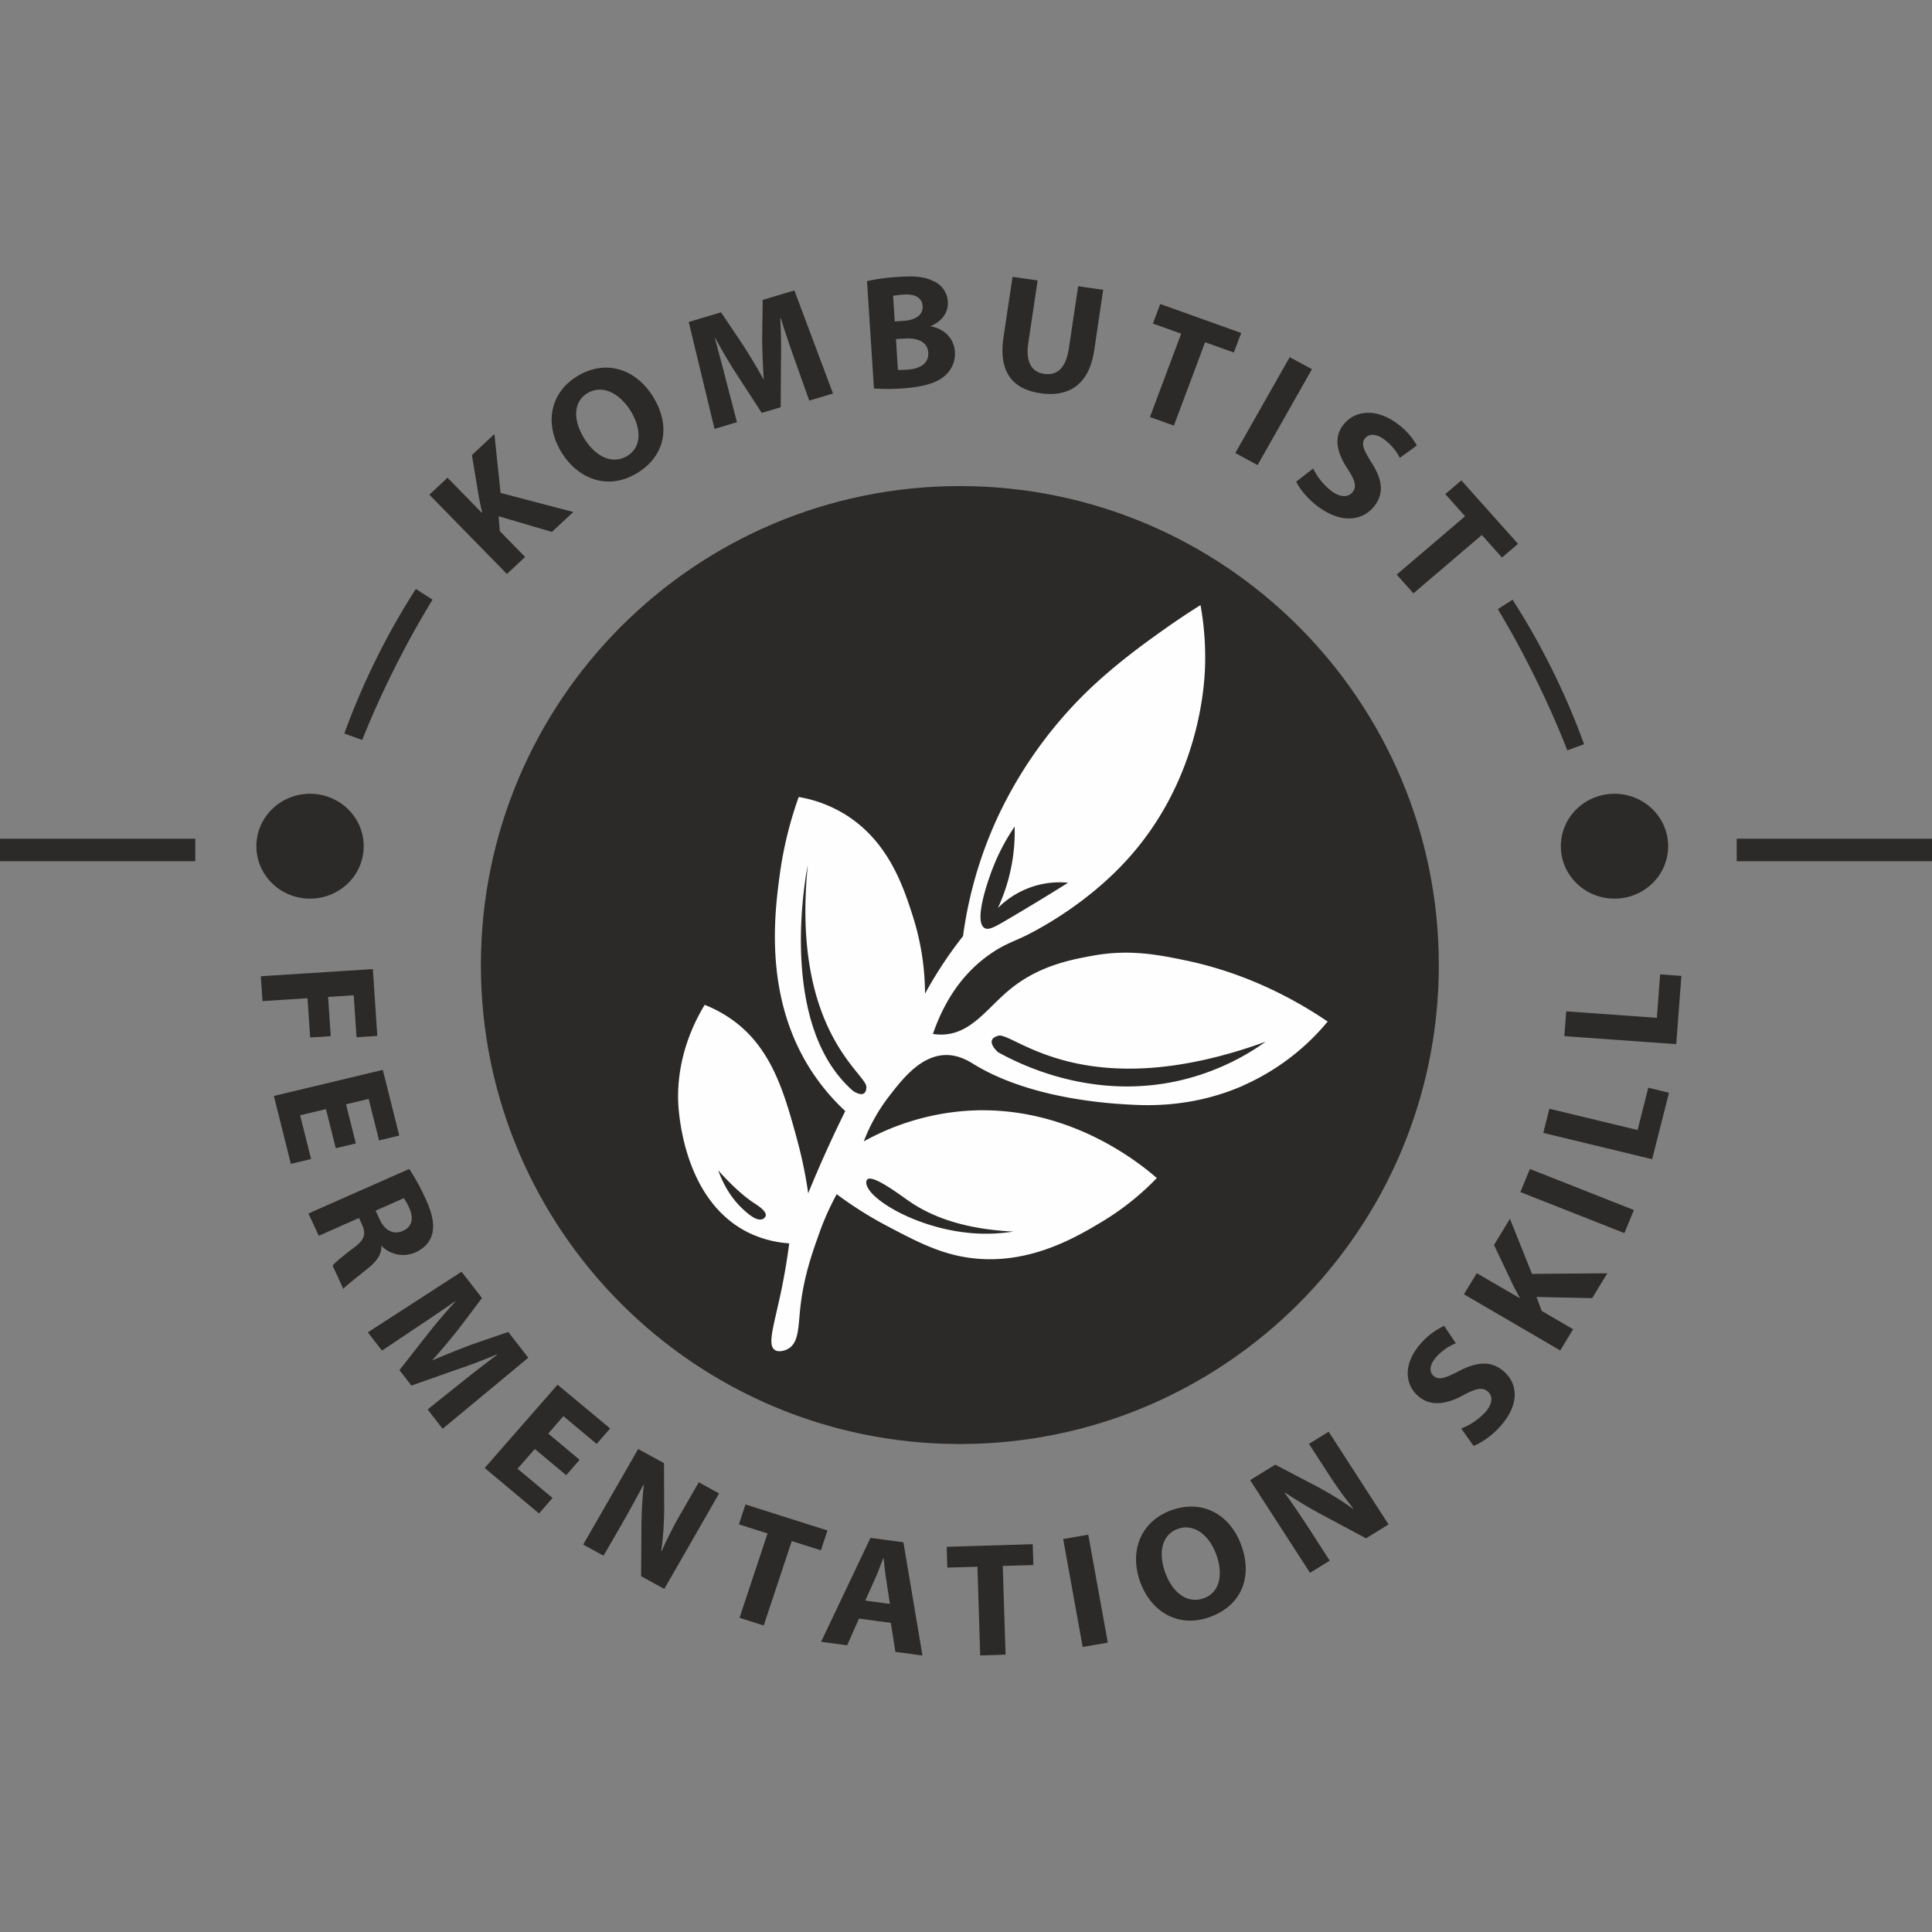 <?xml version="1.0" encoding="UTF-8"?> <svg xmlns="http://www.w3.org/2000/svg" id="Слой_1" data-name="Слой 1" viewBox="0 0 1000 1000"><rect x="0" y="0" width="1000" height="1000" fill="#808080" stroke="none"/><defs><style>.cls-1,.cls-3{fill:#2b2a29;}.cls-1{fill-rule:evenodd;}.cls-2{fill:#fefefe;}</style></defs><g id="Слой_1-2" data-name="Слой_1"><g id="_153166784" data-name=" 153166784"><path class="cls-1" d="M496.82,251.59c136.92,0,247.91,111,247.91,247.92s-111,247.91-247.91,247.91-247.91-111-247.91-247.91,111-247.92,247.91-247.92Z"></path><path class="cls-2" d="M643.67,561.76a119.44,119.44,0,0,0,43.53-33c-30-20.37-57.23-28.27-73.69-31.69-14.21-2.95-29-5.83-47.79-2.42-10.89,2-27.83,5-43,17.48-11.86,9.72-20,23-35.07,23.37a27.08,27.08,0,0,1-4.77-.33c4.28-12.45,12.32-28.91,28.6-40.62,6-4.31,9.62-5.85,16.78-9,4.53-2,33.46-16.08,56.41-42,36.2-40.81,38.72-88.86,39.05-98.27a151.6,151.6,0,0,0-2.34-32.07c-4.85,3-11.49,7.35-19.18,12.8-9,6.4-25.9,18.4-41.29,33.63a222.09,222.09,0,0,0-45,64.37,214.69,214.69,0,0,0-17.45,60.53,209.25,209.25,0,0,0-12.29,17.3c-2.74,4.29-5.19,8.47-7.38,12.49A133.85,133.85,0,0,0,472.41,474C467.51,458.8,460,435.87,438,421.89a67.52,67.52,0,0,0-24.59-9.37,198.81,198.81,0,0,0-9.83,40.36c-2.6,19.48-8.62,64.4,17.46,103a110.51,110.51,0,0,0,16.47,19.21q-4.22,8.5-8.36,17.54-5.86,12.78-10.82,25a230.2,230.2,0,0,0-5.65-27.38c-6.58-24.25-13.07-47.22-32.86-61.81a66.6,66.6,0,0,0-15.08-8.33c-5.84,9.64-14,26.68-13.76,48.52,0,3.09,1.3,52,36.36,69.34a57.28,57.28,0,0,0,21.16,5.6c-.71,5.49-1.91,13.67-3.93,23.54-3.83,18.62-7.64,28.87-3.51,31.63,2,1.36,5.2.36,6.95-.65,5.39-3.12,5.16-10.93,6.14-20.41,1.72-16.51,6.15-28.9,10.08-39.88a138.46,138.46,0,0,1,8.85-19.69,197.31,197.31,0,0,0,26.06,16.45c15.59,8.22,28.11,14.81,44.24,16.69,29.84,3.49,54.29-11.26,67.19-19a138.27,138.27,0,0,0,28.19-22.5c-8.49-7.38-46.49-38.8-99.59-34.71a128.36,128.36,0,0,0-52.08,15.74,91,91,0,0,1,13-23.22c6.64-8.63,16.1-20.9,28.84-21.46,7.15-.31,12.56,3.18,15.4,4.91,29.41,17.89,70.28,20.17,80.06,20.71s33.14,1.64,59.33-9.93Z"></path><path class="cls-3" d="M394.73,631c-3.13,1.33-7.88-3-10.2-5.16-3.48-3.21-8.86-9.28-12.78-20.06,8.33,9.32,14.47,14.26,18.8,17.09,1.62,1.06,6.35,4,5.78,6.45A2.85,2.85,0,0,1,394.73,631Zm122-86.26s-7.75-6.53,0-8.66,44.53,37.15,138.39,3.1a124.82,124.82,0,0,1-45,20.2C564.78,569.58,527.48,550.65,516.78,544.72Zm8.4-116.82a105.78,105.78,0,0,0-10.65,19.85c-3.61,8.9-10.41,29.25-4.91,32.56,2.12,1.28,5.26-.48,11.63-4.22,8.49-5,19.22-11.41,31.63-19.21a44.84,44.84,0,0,0-14.75,1A45.45,45.45,0,0,0,516.5,470a93.92,93.92,0,0,0,8.68-42.11ZM441.44,564.57s6.84,5,7-1.93-38.94-29.06-30.33-114.81C418.09,447.83,401.12,529.26,441.44,564.57Zm83.09,72.89a90.86,90.86,0,0,1-21.15.84c-28.85-2.21-54.89-18.08-55-26.18a2.19,2.19,0,0,1,.54-1.66c2.9-2.63,16.65,7.86,22,11.51,9.92,6.8,26.18,14.17,53.59,15.49Z"></path><path class="cls-3" d="M262.38,297.06l9.41-8.78L258.7,274.9l-.63-7.7,27.59,8.13L296.75,265l-37.66-9.88-3.19-30.45-11.65,10.88L248,258.06c.5,2.33.94,4.72,1.56,7.18l-.18.17-17.74-18.15-9.41,8.79,40.11,41ZM187.45,383l-9.23-3.35c2.29-6.28,4.85-12.82,7.73-19.54s6.15-13.83,9.79-21.06c3.28-6.51,6.52-12.52,9.71-18.08s6.49-11,9.8-16.13l8.62,5.53q-3.35,5.51-6.63,11.21-6.31,11-12.83,23.9c-4.8,9.55-9.09,18.85-12.93,27.82q-2.1,4.9-4,9.7Zm595.44-72.6c3.31,5.16,6.6,10.55,9.81,16.14s6.43,11.57,9.7,18.08c3.64,7.23,6.89,14.27,9.79,21.05s5.45,13.27,7.73,19.55l-8.67,3.15q-2.58-6.54-5.46-13.29-5.76-13.46-12.94-27.81-6.5-12.92-12.83-23.9-2.34-4.09-4.74-8.08l7.61-4.89ZM863.43,438c0,15-12.43,27.13-27.77,27.13S807.89,453,807.89,438s12.43-27.14,27.77-27.14S863.43,423,863.43,438Zm-675.18,0c0,15-12.43,27.13-27.77,27.13S132.71,453,132.71,438s12.43-27.14,27.77-27.14S188.25,423,188.25,438ZM867.63,540.45l2.65-35.33-11-.79-1.69,22.49-46.9-3.35-1,12.84,57.9,4.14ZM855.15,600l8.71-34.38L853.15,563l-5.54,21.89-45.65-11-3.17,12.5Zm-68.21,17,53.84,21.24,4.93-11.94-53.83-21.24Zm20.64,82L814.25,688,798,678.54l-2.72-7.25,28.82.63,7.85-12.87-39,.31-11.4-28.51-8.25,13.53,9.81,20.71c1.12,2.13,2.2,4.31,3.47,6.52l-.13.21L764.38,659l-6.66,10.92,49.86,29.05Zm-44.81,49.33c3.52-1.23,9.13-4.91,13.53-9.78,10.56-11.67,9.32-22.48,2-28.78-6.13-5.29-13.32-5.23-23-.17-7.1,3.64-10.49,5-13.25,2.59-2.27-2-2.39-5.65,1.38-9.82a27.51,27.51,0,0,1,10.1-7.1l-6-9a35.75,35.75,0,0,0-12,9c-9.05,10-8.84,21-1.41,27.4,6.31,5.44,14.47,4.31,23.4-.59,6.47-3.48,9.86-4.16,12.56-1.82s2.6,6.38-1.39,10.79a33.5,33.5,0,0,1-12.36,8.34l6.38,9ZM688.3,807.84,679,793.4c-5.06-7.82-9.57-14.49-14-20.65l.15-.2a223.92,223.92,0,0,0,19.48,11.68l22.44,12,11.65-7.18-31-48-10.2,6.3,9.07,14a211,211,0,0,0,13.88,19.42l-.21.12a166.81,166.81,0,0,0-18.63-11.49l-21.57-11.3-13,8,31,48,10.2-6.3ZM606.59,781.6c-16.14,5.63-22.25,21.27-16.4,37.28,5.56,15.21,19.43,23.88,35.66,18.22,16-5.58,23-20,16.55-37.51-5.38-14.74-19-23.84-35.81-18Zm3.16,9.72c8.53-3,16.26,3.62,19.76,13.22,3.8,10.38,1.83,19.83-6.52,22.74s-16-2.73-19.83-13.2-1.75-19.85,6.59-22.76ZM550.3,796.6l10.09,55.86,13-2.24-10.1-55.86-13,2.24Zm-43,60.26,13.18-.4-1.45-45.92,15.84-.48-.34-10.78L490,800.62l.34,10.78,15.57-.47,1.44,45.93ZM461.09,840l2.37,15,14,1.9-9.85-58.61L450.57,796,425,849.78l13.47,1.83,6.16-13.85L461.09,840Zm-13.25-11.49L453,817c1.4-3.13,2.88-7.24,4.2-10.48l.17,0c.37,3.47.79,7.77,1.36,11.24l1.88,12.42-12.72-1.73Zm-65.07,8.85,12.54,4,14.51-43.71,15.07,4.78,3.41-10.26L385.87,778.7,382.46,789l14.82,4.7-14.51,43.7Zm-70.39-32.12L321,790.35c4.64-8.07,8.5-15.12,12-21.81l.26,0a211.58,211.58,0,0,0-1.26,22.29l-.16,25,12,6.59L372.21,773l-10.52-5.78-8.31,14.45a210.9,210.9,0,0,0-10.9,21.17l-.21-.12a159.78,159.78,0,0,0,1.5-21.48l-.08-23.91L330.33,750l-28.46,49.45,10.51,5.78ZM300,755.59,283.78,742l7.84-9,17.2,14.37,7-8L288.6,716.71l-37.73,43.12L279,783.35l7-8L267.88,760.2,276.83,750l16.22,13.55,6.95-7.94Zm-78.65-26.06,7.76,10,44.33-36.76-10.35-13.35L244,696c-6.3,2.34-13.61,5.32-19.95,8l-.14-.19c4.62-5,9.31-10.7,13.57-16.07l12-15.87L238.9,658.25l-48.51,31.38,7.33,9.45,18.2-12.2c6-3.94,13.32-9,19.77-13.38l.1.13c-5.19,5.55-10.59,12-14.86,17.45l-14.18,18.1,6.2,8,22.32-7.88c6.76-2.25,14.82-5.26,21.81-8.22l.16.21c-6.71,5-13.3,10.15-18.7,14.48ZM159.63,628.06,165,639.64l20.8-9.19,1.63,3.52c2.11,4.8,1.34,7.82-4.61,12.09-5.81,4.43-9.56,7.55-10.66,9.06l5.54,12c1.59-1.88,7.74-6.54,12.95-10.8,4.27-3.46,6.89-7,6.71-11.27l.22-.09a15.68,15.68,0,0,0,17.26,3.36c4.87-2.15,7.78-5.48,8.85-9.64,1.28-5,0-10.88-3.57-18.56a114,114,0,0,0-8.3-15.08l-52.18,23.07ZM209,620.19a30.52,30.52,0,0,1,2.85,5.1c2.39,5.41,1.46,9.7-3.41,11.85-4.63,2.05-9.21-.09-11.91-5.92l-2.12-4.58L209,620.19Zm-24.82-28.35-5.08-20.25,11.72-2.8,5.38,21.48,10.46-2.51-8.52-34-56.39,13.5,8.81,35.15,10.46-2.5-5.68-22.64,13.38-3.2,5.08,20.25,10.38-2.49ZM135,505.31l.87,12.86,23.29-1.5L160.54,537l10.65-.69L169.82,516l13.26-.85,1.46,21.73,10.74-.69L193,501.59,135,505.31ZM722.93,297.42l8.67,9.7L767,276.91l10.42,11.67,8.31-7.09-29.33-32.84-8.31,7.09,10.24,11.47-35.43,30.21Zm-52-48.13c1.48,3.35,5.59,8.59,10.84,12.57,12.59,9.56,23.55,7.68,29.53.16,5-6.31,4.5-13.32-1.28-22.39-4.16-6.7-5.74-9.92-3.48-12.76,1.86-2.34,5.62-2.68,10.12.73a26.94,26.94,0,0,1,7.88,9.4l8.82-6.42a35.18,35.18,0,0,0-9.91-11.14c-10.79-8.2-22-7.3-28.07.34-5.17,6.5-3.49,14.39,2.07,22.79,4,6.09,4.88,9.35,2.66,12.13s-6.36,2.94-11.12-.67a33,33,0,0,1-9.29-11.53l-8.77,6.79Zm-3.38-64.43L639.4,234.48l11.53,6.24,28.13-49.63Zm-72.33,31,12.38,4.43,16.16-43.15,14.88,5.32,3.79-10.12-41.89-15-3.79,10.13,14.63,5.23-16.16,43.14Zm-71.12-72.63-4.69,31.32c-2.68,17.9,4.68,26.95,19.17,29,15,2.15,25.17-4.82,27.77-22.14L571,150l-12.95-1.85-4.83,32.31c-1.49,9.92-5.93,14-12.76,13.06-6.65-.95-9.66-6.4-8.21-16.05l4.83-32.32-13-1.86Zm-71.76,57.84a102.77,102.77,0,0,0,14.23,0c11.53-.72,18.45-3,22.45-6.55a14.92,14.92,0,0,0,5.24-12.37c-.47-7.31-5.68-11.89-12.42-13.24l0-.17c6.38-2.74,9.1-7.64,8.77-12.68a12.33,12.33,0,0,0-7.68-10.64c-4.37-2.2-9.32-2.63-17.31-2.14a107.22,107.22,0,0,0-16.86,2.21l3.6,55.6Zm9.93-47.92a35,35,0,0,1,5.56-.68c5.92-.37,9.43,1.69,9.71,6s-3.25,7.21-10.12,7.63l-4.29.27-.86-13.19Zm1.45,22.35,4.46-.27c6.53-.41,11.91,1.53,12.28,7.25.39,5.95-4.71,8.46-10.63,8.83a41.49,41.49,0,0,1-5.08.14l-1-16Zm-44.83,31.86,12.28-3.67-20-53.34-16.39,4.88-.3,19.8c.06,6.59.41,14.31.8,21.06l-.23.07c-3.22-6-7.06-12.24-10.75-18l-11.1-16.5-16.72,5L369.84,222l11.61-3.46L376,197.61c-1.71-6.87-4.07-15.32-6-22.74l.16-.05c3.54,6.68,7.85,13.85,11.63,19.66l12.49,19.24,9.81-2.92.14-23.19c.16-7,.06-15.41-.37-22.83l.26-.08c2.46,7.87,5.15,15.7,7.45,22.15l7.3,20.52ZM299.05,194.56c-14.63,8.73-17.36,25.25-8.29,39.77,8.6,13.78,24,19.51,38.7,10.73,14.49-8.63,18.31-24.13,8.39-40-8.34-13.36-23.59-19.56-38.8-10.49Zm5.11,8.89c7.74-4.61,16.67.31,22.1,9,5.88,9.41,5.92,19-1.64,23.56s-16.24.52-22.17-9S296.6,208,304.16,203.45Z"></path><polygon class="cls-1" points="0 434.11 101.08 434.11 101.08 445.77 0 445.77 0 434.11"></polygon><polygon class="cls-1" points="898.92 434.11 1000 434.11 1000 445.77 898.92 445.77 898.92 434.11"></polygon></g></g></svg> 